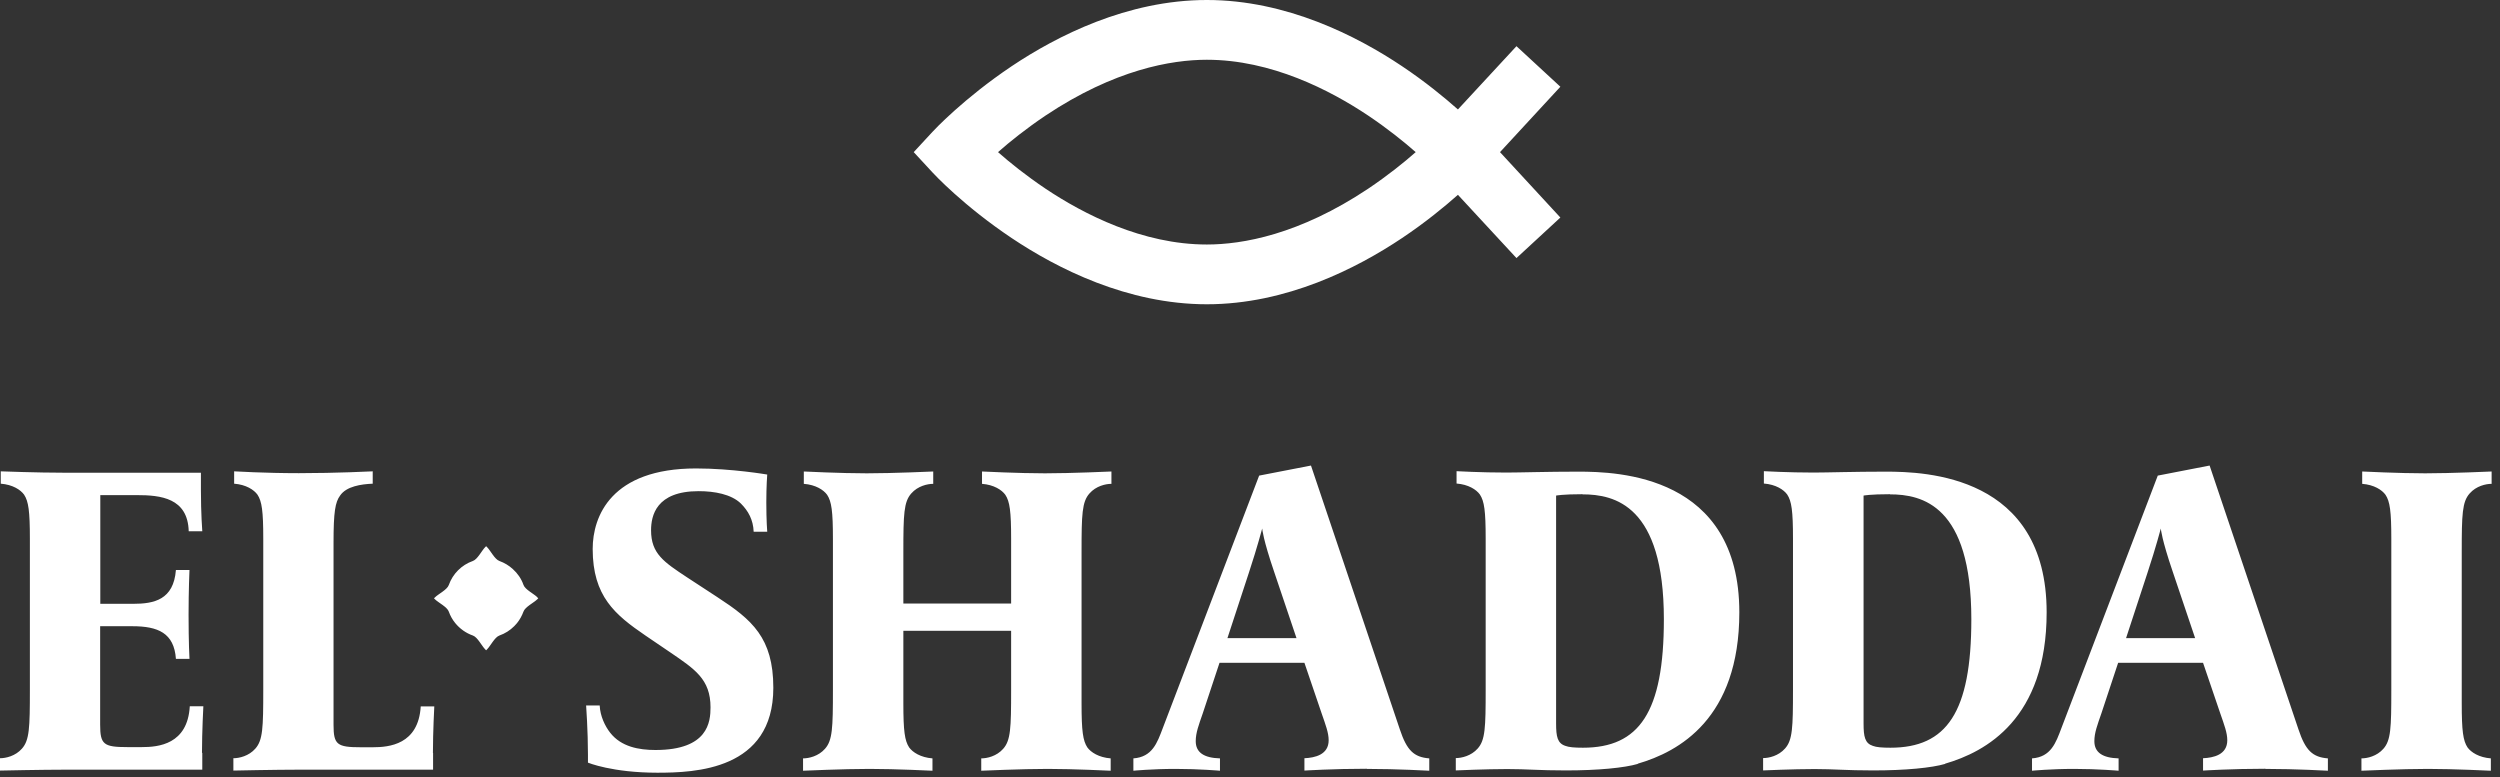 <svg xmlns="http://www.w3.org/2000/svg" width="164" height="51" viewBox="0 0 164 51" fill="none"><rect x="0" y="0" width="164" height="51" fill="#333333" stroke="none"/><path d="M13.27 49.39V50.49H4.36C2.74 50.49 0 50.55 0 50.55V49.74C0.38 49.74 1.01 49.6 1.44 49.11C1.93 48.56 1.96 47.75 1.96 45.27V35.34C1.96 33.52 1.87 32.89 1.58 32.45C1.35 32.13 0.83 31.79 0.05 31.73V30.92C0.05 30.92 2.47 31.01 4.18 31.01H13.18V32.14C13.18 33.7 13.27 34.85 13.27 34.85H12.38C12.32 32.66 10.53 32.48 8.98 32.48H6.58V39.61H8.74C10.1 39.61 11.39 39.35 11.54 37.39H12.43C12.43 37.39 12.37 38.72 12.37 40.33C12.37 42.18 12.43 43.22 12.43 43.22H11.54C11.42 41.52 10.36 41.08 8.68 41.08H6.57V47.54C6.57 48.84 6.8 49.01 8.36 49.01H9.31C10.38 49.01 12.31 48.84 12.45 46.33H13.34C13.34 46.33 13.25 47.97 13.25 49.39H13.27ZM28.41 49.39V50.49H19.67C18.05 50.49 15.31 50.55 15.31 50.55V49.74C15.69 49.74 16.32 49.6 16.75 49.11C17.24 48.56 17.27 47.75 17.27 45.27V35.34C17.27 33.52 17.18 32.89 16.89 32.45C16.66 32.13 16.14 31.79 15.36 31.73V30.92C15.36 30.92 17.38 31.04 19.6 31.04C22.05 31.04 24.45 30.92 24.45 30.92V31.73C23.7 31.76 22.72 31.9 22.31 32.51C21.99 32.94 21.88 33.58 21.88 35.6V47.55C21.88 48.85 22.11 49.02 23.67 49.02H24.45C25.52 49.02 27.45 48.85 27.6 46.34H28.49C28.49 46.34 28.4 47.98 28.4 49.4L28.41 49.39ZM43.13 50.69C40.16 50.69 38.57 50.03 38.57 50.03V49.51C38.57 47.95 38.45 46.28 38.45 46.28H39.34C39.37 46.97 39.69 47.64 40.03 48.07C40.75 48.99 41.91 49.2 43 49.2C46.46 49.2 46.61 47.35 46.61 46.4C46.61 44.55 45.57 43.89 43.96 42.79L42.34 41.69C40.35 40.33 38.88 39.12 38.88 36.01C38.88 33.87 40.09 30.73 45.66 30.73C48 30.73 50.33 31.13 50.33 31.13C50.33 31.13 50.27 31.88 50.27 32.95C50.27 34.16 50.33 34.88 50.33 34.88H49.44C49.41 34.1 49.09 33.52 48.6 33.03C47.97 32.42 46.87 32.22 45.83 32.22C43.03 32.22 42.71 33.84 42.71 34.79C42.71 36.32 43.55 36.87 45.08 37.88L47.07 39.18C49.32 40.65 50.73 41.83 50.73 45.12C50.73 50.52 45.59 50.69 43.11 50.69H43.13ZM71.47 32.37C70.98 32.92 70.95 33.73 70.95 36.21V46.14C70.95 47.96 71.04 48.59 71.33 49.03C71.56 49.35 72.08 49.69 72.86 49.75V50.56C72.86 50.56 70.44 50.44 68.73 50.44C67.02 50.44 64.37 50.56 64.37 50.56V49.75C64.75 49.75 65.38 49.61 65.81 49.12C66.3 48.57 66.33 47.76 66.33 45.28V41.38H59.26V46.14C59.26 47.96 59.35 48.59 59.64 49.03C59.87 49.35 60.39 49.69 61.17 49.75V50.56C61.17 50.56 58.75 50.44 57.04 50.44C55.33 50.44 52.68 50.56 52.68 50.56V49.75C53.06 49.75 53.69 49.61 54.12 49.12C54.61 48.57 54.64 47.76 54.64 45.28V35.35C54.64 33.53 54.55 32.9 54.26 32.46C54.03 32.14 53.51 31.8 52.73 31.74V30.93C52.73 30.93 55.15 31.05 56.86 31.05C58.57 31.05 61.22 30.93 61.22 30.93V31.74C60.84 31.74 60.21 31.88 59.78 32.37C59.29 32.92 59.26 33.73 59.26 36.21V39.59H66.33V35.35C66.33 33.53 66.24 32.9 65.95 32.46C65.72 32.14 65.2 31.8 64.42 31.74V30.93C64.42 30.93 66.84 31.05 68.55 31.05C70.26 31.05 72.91 30.93 72.91 30.93V31.74C72.53 31.74 71.9 31.88 71.47 32.37ZM89.67 50.43C87.45 50.43 85.57 50.55 85.57 50.55V49.74C86.26 49.71 87.16 49.51 87.16 48.56C87.16 48.07 86.96 47.55 86.7 46.8L85.57 43.48H80L78.9 46.8C78.64 47.55 78.44 48.07 78.44 48.62C78.44 49.37 78.99 49.72 80.03 49.75V50.56C80.03 50.56 78.67 50.44 77.12 50.44C75.57 50.44 74.35 50.56 74.35 50.56V49.75C75.59 49.66 75.91 48.74 76.28 47.76L82.6 31.2L86 30.54L91.83 47.85C92.29 49.23 92.75 49.67 93.76 49.75V50.56C93.76 50.56 91.68 50.44 89.66 50.44L89.67 50.43ZM83.58 37.5C82.86 35.39 82.8 34.7 82.8 34.67C82.77 34.76 82.51 35.8 81.93 37.56L80.52 41.86H85.05L83.58 37.5ZM107.45 50.11C106.56 50.37 104.85 50.54 102.72 50.54C100.93 50.54 100.18 50.45 98.88 50.45C97.47 50.45 95.5 50.54 95.5 50.54V49.73C95.88 49.73 96.51 49.59 96.94 49.1C97.43 48.55 97.46 47.74 97.46 45.26V35.33C97.46 33.51 97.37 32.88 97.08 32.44C96.85 32.12 96.33 31.78 95.55 31.72V30.91C95.55 30.91 97.17 31 98.81 31C99.73 31 101.46 30.94 103.54 30.94C106.14 30.94 114.1 31.17 114.1 40.17C114.1 47.15 110.12 49.32 107.43 50.1L107.45 50.11ZM103.81 32.42C102.51 32.42 102.08 32.51 102.08 32.51V47.46C102.08 48.33 102.17 48.76 102.69 48.93C102.92 49.02 103.3 49.05 103.84 49.05C107.53 49.05 109.15 46.74 109.15 40.62C109.15 33.15 105.92 32.43 103.81 32.43V32.42ZM127.61 50.11C126.72 50.37 125.01 50.54 122.88 50.54C121.09 50.54 120.34 50.45 119.04 50.45C117.63 50.45 115.66 50.54 115.66 50.54V49.73C116.04 49.73 116.67 49.59 117.1 49.1C117.59 48.55 117.62 47.74 117.62 45.26V35.33C117.62 33.51 117.53 32.88 117.24 32.44C117.01 32.12 116.49 31.78 115.71 31.72V30.91C115.71 30.91 117.33 31 118.97 31C119.89 31 121.62 30.94 123.7 30.94C126.3 30.94 134.26 31.17 134.26 40.17C134.26 47.15 130.28 49.32 127.59 50.1L127.61 50.11ZM123.98 32.42C122.68 32.42 122.25 32.51 122.25 32.51V47.46C122.25 48.33 122.34 48.76 122.86 48.93C123.09 49.02 123.47 49.05 124.01 49.05C127.7 49.05 129.32 46.74 129.32 40.62C129.32 33.15 126.09 32.43 123.98 32.43V32.42ZM148.62 50.43C146.4 50.43 144.52 50.55 144.52 50.55V49.74C145.21 49.71 146.11 49.51 146.11 48.56C146.11 48.07 145.91 47.55 145.65 46.8L144.52 43.48H138.95L137.85 46.8C137.59 47.55 137.39 48.07 137.39 48.62C137.39 49.37 137.94 49.72 138.98 49.75V50.56C138.98 50.56 137.62 50.44 136.07 50.44C134.52 50.44 133.3 50.56 133.3 50.56V49.75C134.54 49.66 134.86 48.74 135.23 47.76L141.55 31.2L144.95 30.54L150.78 47.85C151.24 49.23 151.7 49.67 152.71 49.75V50.56C152.71 50.56 150.63 50.44 148.61 50.44L148.62 50.43ZM142.53 37.5C141.81 35.39 141.75 34.7 141.75 34.67C141.72 34.76 141.46 35.8 140.88 37.56L139.47 41.86H144L142.53 37.5ZM162.01 32.37C161.52 32.92 161.49 33.73 161.49 36.21V46.14C161.49 47.96 161.58 48.59 161.87 49.03C162.1 49.35 162.62 49.69 163.4 49.75V50.56C163.4 50.56 160.98 50.44 159.27 50.44C157.56 50.44 154.91 50.56 154.91 50.56V49.75C155.29 49.75 155.92 49.61 156.35 49.12C156.84 48.57 156.87 47.76 156.87 45.28V35.35C156.87 33.53 156.78 32.9 156.49 32.46C156.26 32.14 155.74 31.8 154.96 31.74V30.93C154.96 30.93 157.38 31.05 159.09 31.05C160.8 31.05 163.45 30.93 163.45 30.93V31.74C163.07 31.74 162.44 31.88 162.01 32.37ZM35.25 39.18C35.02 38.95 34.45 38.68 34.34 38.37C34.2 37.96 33.95 37.61 33.64 37.33C33.39 37.1 33.09 36.92 32.76 36.8C32.45 36.69 32.18 36.12 31.95 35.89L31.89 35.83L31.83 35.89C31.6 36.12 31.33 36.69 31.02 36.8C30.65 36.93 30.32 37.14 30.05 37.41C29.78 37.68 29.57 38.01 29.44 38.38C29.33 38.69 28.76 38.96 28.53 39.19L28.47 39.25L28.53 39.31C28.76 39.54 29.33 39.81 29.44 40.12C29.54 40.4 29.68 40.65 29.86 40.87C30.16 41.24 30.56 41.53 31.02 41.69C31.33 41.8 31.6 42.37 31.83 42.6L31.89 42.66L31.95 42.6C32.18 42.37 32.45 41.8 32.76 41.69C33.13 41.56 33.46 41.35 33.73 41.08C33.77 41.04 33.81 40.99 33.85 40.95C33.87 40.92 33.9 40.9 33.92 40.87C34.1 40.65 34.24 40.39 34.34 40.12C34.45 39.81 35.02 39.54 35.25 39.31L35.31 39.25L35.25 39.19V39.18ZM102.36 5.69L99.48 3.03L95.64 7.18C94.76 6.4 93.51 5.37 91.97 4.34C89.01 2.36 84.39 0 79.17 0C73.95 0 69.33 2.36 66.37 4.34C63.21 6.46 61.25 8.56 61.17 8.65L59.94 9.98L61.17 11.31C61.25 11.4 63.2 13.5 66.37 15.62C69.33 17.6 73.95 19.96 79.17 19.96C84.39 19.96 89.01 17.6 91.97 15.62C93.51 14.59 94.76 13.56 95.64 12.78L99.48 16.93L102.36 14.27L98.4 9.98L102.36 5.69ZM79.17 16.04C74.95 16.04 71.09 14.05 68.59 12.38C67.31 11.52 66.24 10.66 65.47 9.98C66.24 9.3 67.31 8.44 68.59 7.58C73.12 4.56 76.85 3.92 79.17 3.92C83.39 3.92 87.25 5.91 89.75 7.58C91.03 8.44 92.1 9.3 92.87 9.98C92.1 10.66 91.03 11.52 89.75 12.38C85.22 15.4 81.49 16.04 79.17 16.04Z" fill="white"></path></svg>